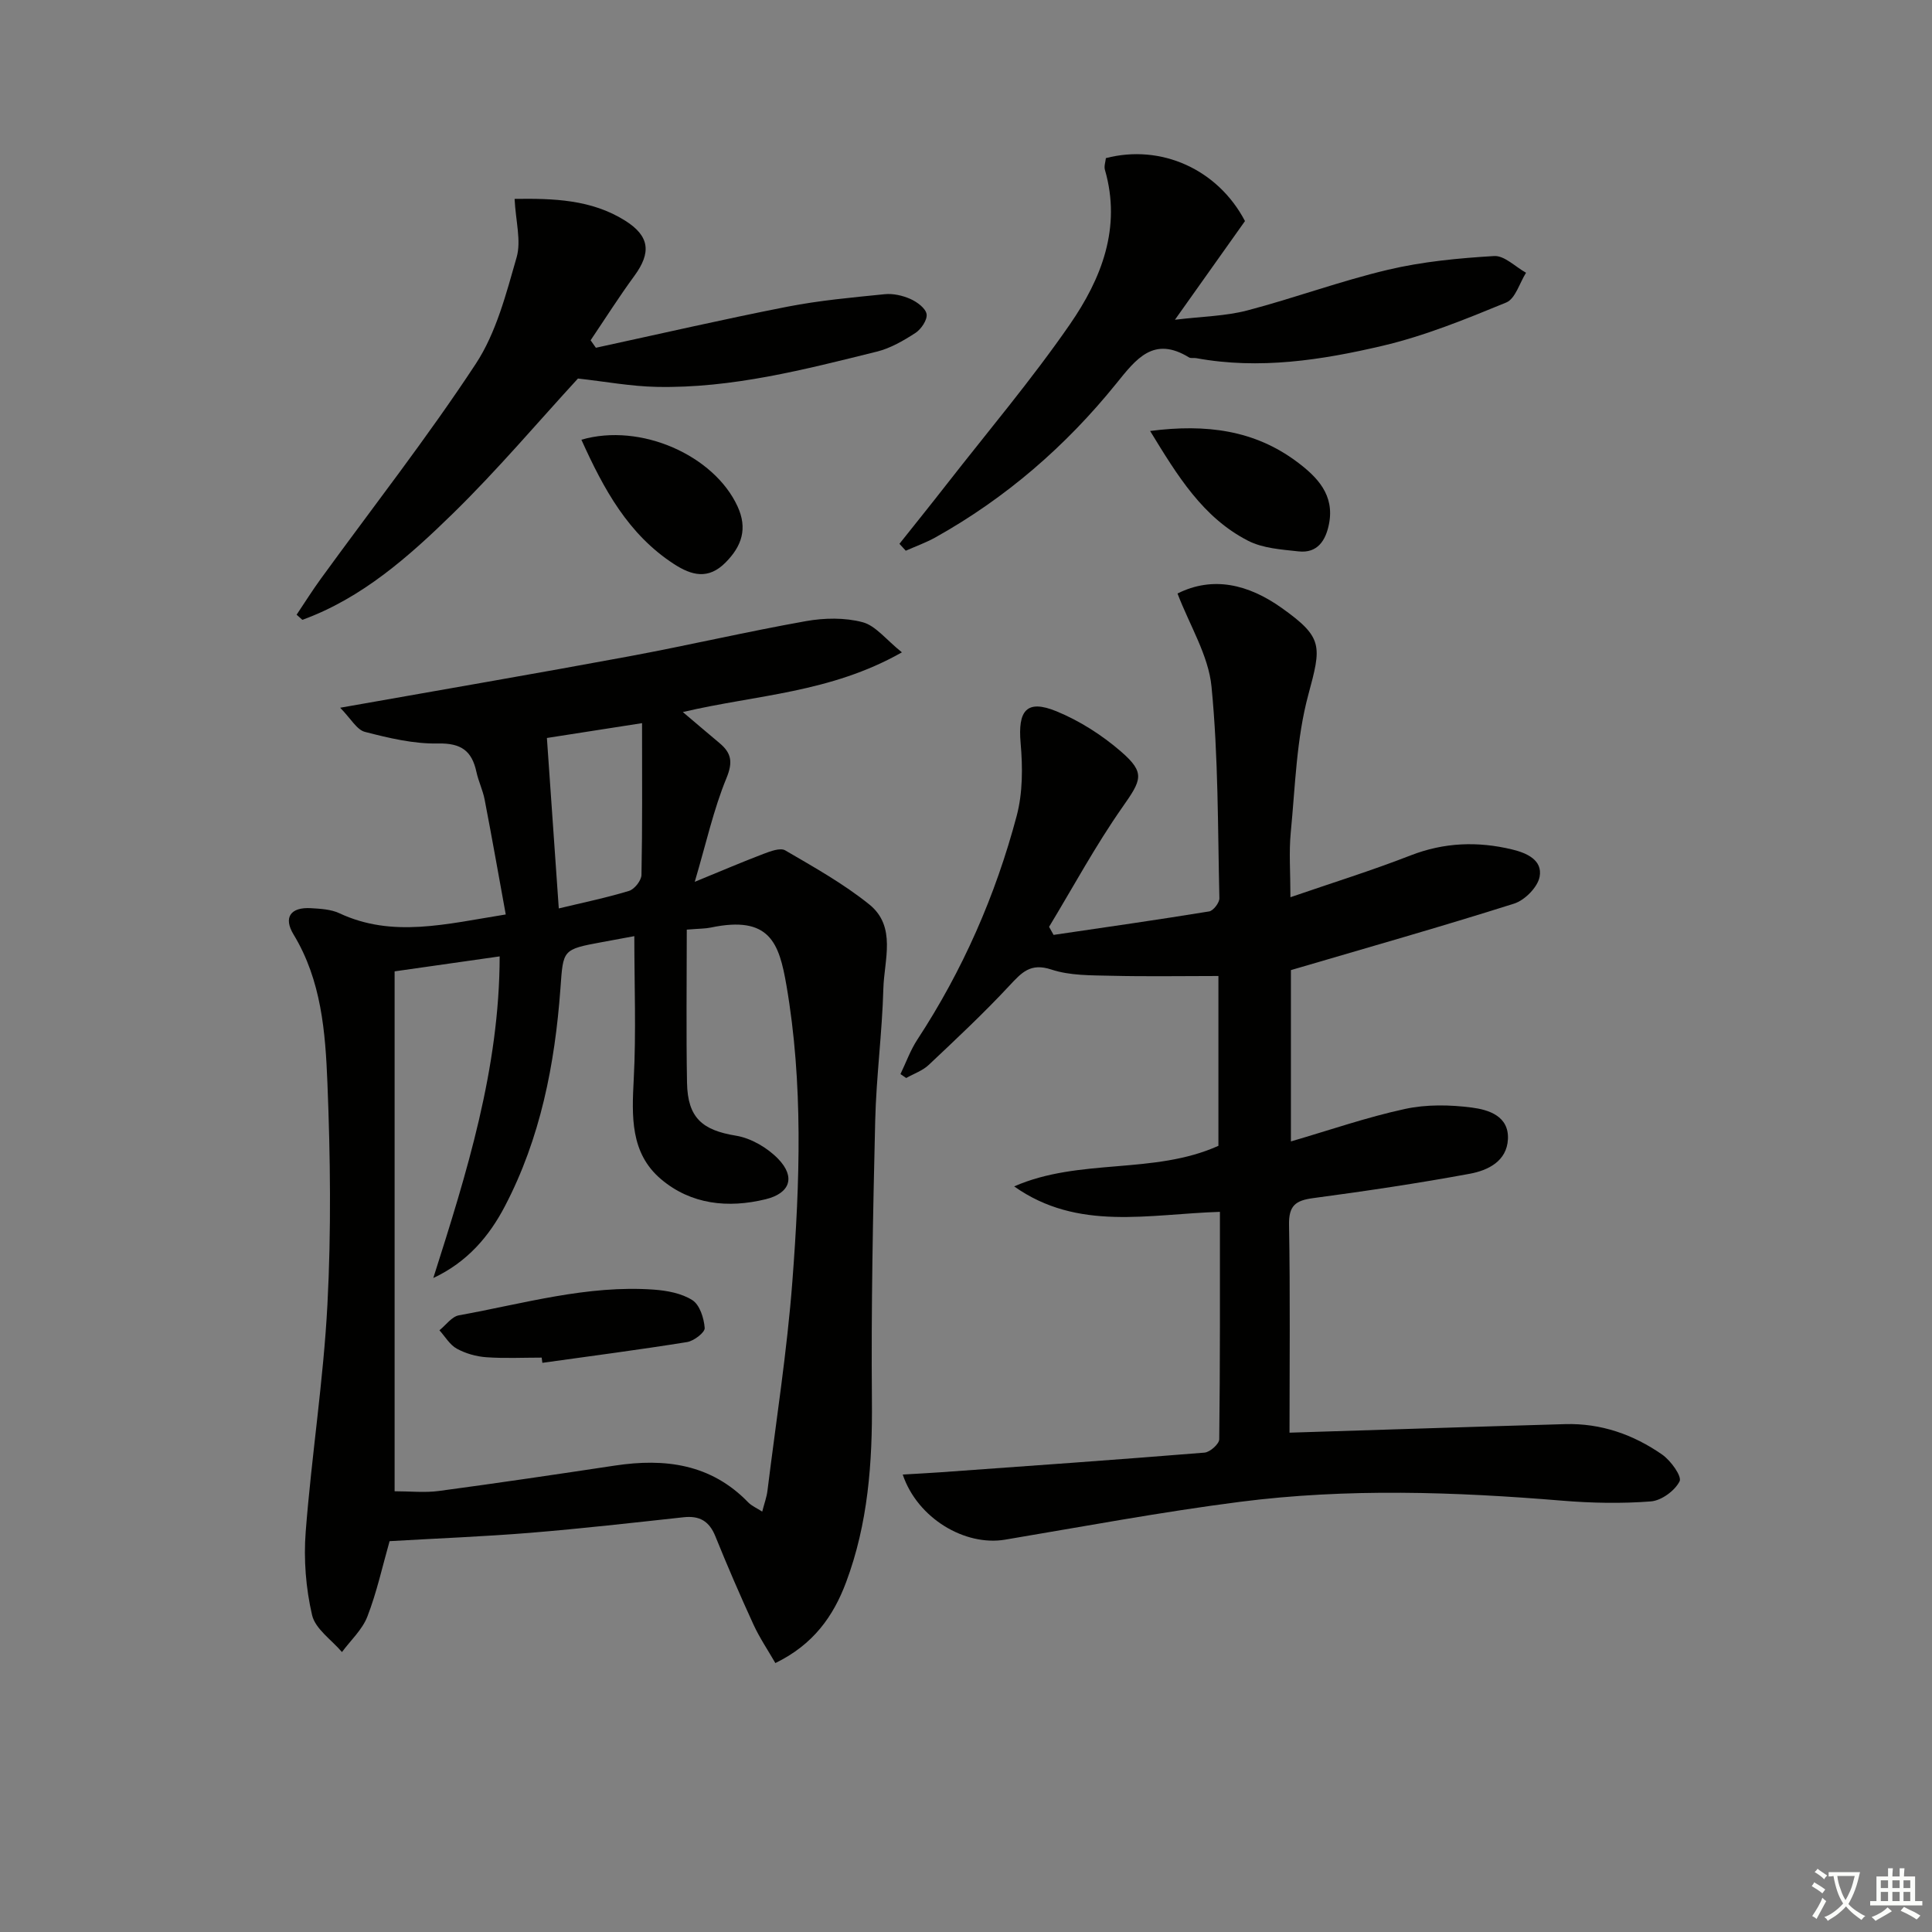 <svg enable-background="new 0 0 400 400" viewBox="0 0 400 400" xmlns="http://www.w3.org/2000/svg"><rect x="0" y="0" width="400" height="400" fill="#808080" stroke="none"/><path d="m377.9 391.2c-.2.3-.4.5-.6.8-.7-.6-1.4-1-2.2-1.5.2-.3.4-.5.5-.8.6.4 1.4.8 2.3 1.5zm-1.8 6.1c-.2-.2-.5-.4-.9-.6.4-.6.8-1.2 1.2-1.9s.7-1.3.9-1.9c.3.3.5.5.8.7-.7 1.3-1.4 2.6-2 3.7zm2.2-9c-.3.3-.5.5-.6.8-.6-.6-1.3-1.1-2-1.5.3-.3.5-.5.6-.7.6.5 1.3.9 2 1.4zm.3.2v-.9h2 4.5c-.3 1.3-.6 2.5-1 3.6s-.9 2.1-1.4 3c.4.5 1 1 1.6 1.4s1.2.8 1.9 1.1c-.3.2-.5.4-.8.8-.4-.3-1-.7-1.6-1.2s-1.2-1.1-1.6-1.6c-.5.6-1.1 1.1-1.7 1.6s-1.4.9-2.1 1.4c-.1-.3-.3-.5-.7-.8.6-.2 1.2-.5 1.9-1s1.4-1.1 2-1.8c-.5-.8-.9-1.6-1.2-2.5s-.6-2-.8-3.2c-.4.1-.7.1-1 .1zm2.5 2.7c.3 1 .7 1.7 1 2.2.3-.5.6-1.1 1-2s.6-1.9.9-3h-3.2-.4c.1.9.3 1.8.7 2.8z" fill="#fbfcfa"/><path d="m396.5 388.5v1.5 3.6h1.5v.9c-.4 0-1 0-1.7 0h-7.9c-.5 0-.9 0-1.2 0v-.9h1.3v-3.5c0-.7 0-1.2 0-1.6h2.4c0-.8 0-1.4 0-1.7h1c0 .3-.1.8-.1 1.7h1.5c0-.8 0-1.4 0-1.7h1c0 .3-.1.9-.1 1.7zm-8.2 9.2c-.2-.3-.5-.5-.8-.8.8-.3 1.4-.6 1.9-.9s1-.7 1.4-1.1c.3.3.6.5.9.8-1.6 1-2.8 1.6-3.4 2zm2.6-6.8v-1.6h-1.5v1.6zm0 2.7v-1.9h-1.5v1.9zm2.4-2.7v-1.6h-1.5v1.6zm0 2.7v-1.9h-1.5v1.9zm.2 2 .7-.8c.4.2.9.5 1.6.8s1.3.7 1.8 1c-.3.3-.5.6-.8.8-.4-.3-1.5-1-3.3-1.8zm2-4.7v-1.6h-1.4v1.6zm0 2.7v-1.9h-1.4v1.9z" fill="#fbfcfa"/><g fill="#010100"><path d="m70.43 146.53c21.26-3.77 40.55-7.07 59.79-10.64 12.24-2.27 24.38-5.11 36.63-7.29 3.81-.68 8.05-.76 11.74.22 2.7.71 4.84 3.6 8.14 6.24-14.87 8.43-30.08 8.77-45.36 12.36 2.9 2.45 5.23 4.45 7.59 6.42 2.44 2.04 2.83 3.89 1.45 7.25-2.67 6.48-4.19 13.44-6.57 21.48 5.5-2.25 9.82-4.11 14.22-5.78 1.43-.54 3.49-1.33 4.51-.73 5.96 3.48 12.06 6.89 17.4 11.19 5.7 4.59 3.08 11.5 2.92 17.44-.25 9.13-1.47 18.23-1.69 27.36-.46 19.3-.85 38.6-.68 57.9.12 12.89-.8 25.5-5.35 37.65-2.64 7.05-6.79 12.9-14.64 16.72-1.53-2.66-3.26-5.21-4.53-7.97-2.77-6.04-5.41-12.14-7.9-18.3-1.26-3.12-3.27-4.28-6.56-3.92-10.57 1.15-21.14 2.35-31.73 3.22-9.6.78-19.23 1.15-29.15 1.73-1.49 5.24-2.65 10.58-4.6 15.61-1.05 2.72-3.46 4.92-5.26 7.35-2.15-2.53-5.52-4.78-6.19-7.66-1.29-5.56-1.76-11.52-1.32-17.22 1.21-15.72 3.68-31.35 4.5-47.08.8-15.24.61-30.57 0-45.83-.42-10.55-1.24-21.26-7.01-30.77-2.16-3.55-.61-5.71 3.62-5.45 1.97.12 4.12.23 5.85 1.04 11 5.15 22.03 2.25 34.46.26-1.46-8-2.85-15.9-4.37-23.78-.37-1.94-1.28-3.78-1.7-5.72-.94-4.36-3.14-6-7.94-5.9-5.03.11-10.17-1.12-15.1-2.39-1.72-.41-2.94-2.74-5.17-5.01zm71.76 45.94c0 10.81-.14 21.26.05 31.7.13 7.3 3.2 9.83 10.13 10.96 3.13.51 6.52 2.5 8.75 4.81 3.62 3.76 2.47 7.11-2.6 8.35-7.77 1.9-15.46 1.11-21.68-4.17-6.37-5.41-6.03-13.02-5.63-20.73.51-9.69.12-19.43.12-29.57-2.42.45-4.52.84-6.61 1.22-8.35 1.54-8.1 1.56-8.69 9.64-1.15 15.68-4.14 30.99-11.5 45.06-3.25 6.22-7.76 11.55-14.82 14.86 6.93-21.77 13.7-43.33 13.74-66.59-7.53 1.07-14.67 2.09-21.75 3.1v107.64c3.24 0 6.25.33 9.16-.06 12.17-1.63 24.32-3.43 36.46-5.26 10.35-1.56 19.88-.35 27.59 7.62.72.74 1.75 1.17 2.9 1.91.44-1.72.92-2.98 1.08-4.29 1.79-14.49 4.07-28.94 5.17-43.48 1.55-20.4 2.26-40.9-1.24-61.2-1.51-8.73-3.42-14.52-15.66-11.95-1.13.24-2.31.21-4.97.43zm-9.26-42.75c-7.91 1.23-14.04 2.19-19.7 3.07.84 12.05 1.64 23.51 2.46 35.29 4.97-1.2 9.82-2.19 14.54-3.63 1.13-.34 2.56-2.15 2.58-3.31.2-10.1.12-20.21.12-31.42z"/><path d="m186.9 305.29c2.98-.18 5.4-.3 7.81-.47 18.23-1.31 36.46-2.59 54.67-4.07 1.13-.09 3.04-1.79 3.05-2.76.19-15.62.14-31.25.14-47.09-14.76.46-29.42 4.07-42.6-5.27 13.57-5.94 28.89-2.37 42.29-8.4 0-11.95 0-23.88 0-35.16-7.64 0-14.93.13-22.22-.05-4.14-.1-8.5-.01-12.34-1.28-4.39-1.46-6.19.64-8.74 3.36-5.31 5.7-11.01 11.04-16.69 16.39-1.27 1.2-3.09 1.81-4.65 2.7-.4-.27-.79-.54-1.19-.81 1.15-2.38 2.05-4.93 3.49-7.13 9.39-14.33 16.19-29.83 20.57-46.32 1.27-4.78 1.26-10.09.82-15.07-.6-6.77 1.24-9.12 7.41-6.6 4.8 1.97 9.42 4.92 13.35 8.32 5.14 4.45 4.27 5.9.3 11.56-5.54 7.91-10.16 16.47-15.17 24.75.31.56.62 1.11.93 1.67 10.74-1.58 21.49-3.11 32.21-4.86.86-.14 2.14-1.8 2.12-2.73-.34-14.62-.21-29.3-1.63-43.82-.63-6.45-4.49-12.59-7.04-19.27 7.32-3.66 14.65-1.93 21.56 2.98 8.67 6.16 8.24 7.9 5.52 17.99-2.47 9.15-2.7 18.93-3.63 28.47-.4 4.1-.07 8.27-.07 13.44 8.65-2.98 16.86-5.53 24.86-8.65 6.96-2.71 13.89-2.95 21-1.25 3.05.73 6.39 2.2 5.73 5.67-.41 2.16-3.07 4.85-5.27 5.55-15.16 4.8-30.46 9.14-46.22 13.77v35.47c8.03-2.34 15.71-5.01 23.6-6.72 4.46-.97 9.32-.88 13.87-.29 3.46.45 7.7 1.76 7.46 6.55-.23 4.58-4.16 6.46-7.88 7.15-10.76 1.99-21.61 3.6-32.46 5.05-3.61.48-5.05 1.54-4.98 5.51.26 14.46.1 28.93.1 43.05 19.3-.6 38.18-1.23 57.07-1.77 7.39-.21 14.12 2.15 20.09 6.31 1.77 1.23 4.12 4.5 3.6 5.53-.98 1.95-3.76 3.99-5.94 4.16-6.07.47-12.24.35-18.33-.15-22.27-1.84-44.56-2.61-66.76.24-16.27 2.09-32.42 5.11-48.61 7.83-8.28 1.4-18.14-4.39-21.2-13.48z"/><path d="m106.54 41.18c7.95-.11 15.88.09 22.9 4.51 5.12 3.22 5.39 6.65 1.91 11.41-3.18 4.34-6.06 8.89-9.07 13.35.36.52.72 1.03 1.09 1.55 13.21-2.86 26.38-5.9 39.64-8.5 6.64-1.3 13.42-1.91 20.17-2.59 1.73-.17 3.7.27 5.31.99 1.37.61 3.15 1.91 3.35 3.13.19 1.18-1.11 3.11-2.29 3.89-2.48 1.61-5.18 3.18-8.01 3.88-14.98 3.71-29.98 7.62-45.59 7.3-5.38-.11-10.75-1.12-16.29-1.73-8.23 8.95-16.61 18.87-25.85 27.91-9.17 8.96-18.86 17.56-31.21 22.05-.4-.35-.79-.71-1.19-1.06 1.67-2.49 3.26-5.03 5.02-7.45 10.74-14.79 22.03-29.21 32.06-44.47 4.25-6.46 6.3-14.52 8.48-22.1.96-3.4-.19-7.41-.43-12.07z"/><path d="m186.22 112.59c3.26-4.1 6.54-8.17 9.76-12.3 8.58-11 17.62-21.69 25.54-33.15 6.51-9.43 10.71-19.99 7.24-31.99-.21-.73.12-1.63.2-2.41 11.4-2.97 23.17 2.29 28.8 13.03-4.5 6.34-9.09 12.81-14.5 20.43 5.71-.69 10.48-.75 14.95-1.92 9.77-2.56 19.3-6.1 29.12-8.42 7.17-1.7 14.64-2.41 22.01-2.85 2.13-.13 4.4 2.23 6.61 3.46-1.34 2.12-2.21 5.38-4.1 6.16-8.37 3.44-16.86 6.91-25.64 8.97-12.61 2.96-25.49 4.95-38.55 2.55-.49-.09-1.1.08-1.48-.15-7.34-4.49-10.92.27-15.09 5.44-10.43 12.92-22.84 23.67-37.4 31.81-1.96 1.09-4.1 1.86-6.16 2.77-.43-.48-.87-.96-1.31-1.43z"/><path d="m238.12 89.23c11.66-1.51 21.63-.16 30.38 6.37 4.25 3.17 7.85 6.88 6.65 12.9-.67 3.4-2.38 6.09-6.29 5.66-3.55-.39-7.4-.63-10.47-2.21-9.36-4.8-14.62-13.47-20.27-22.72z"/><path d="m120.37 91.04c12.29-3.57 27.47 3.25 32.33 13.8 2.11 4.59.9 8.22-2.49 11.63-3.56 3.59-7.01 2.68-10.67.31-9.47-6.15-14.54-15.49-19.17-25.74z"/><path d="m112.15 281.08c-3.83 0-7.67.19-11.48-.08-2.08-.15-4.27-.77-6.09-1.77-1.46-.8-2.42-2.5-3.6-3.81 1.34-1.07 2.55-2.83 4.04-3.1 13.36-2.41 26.55-6.3 40.33-5.32 2.74.2 5.78.76 8.01 2.19 1.52.98 2.39 3.73 2.54 5.76.07.91-2.23 2.68-3.64 2.91-9.96 1.6-19.97 2.9-29.97 4.3-.05-.35-.1-.71-.14-1.08z"/></g></svg>